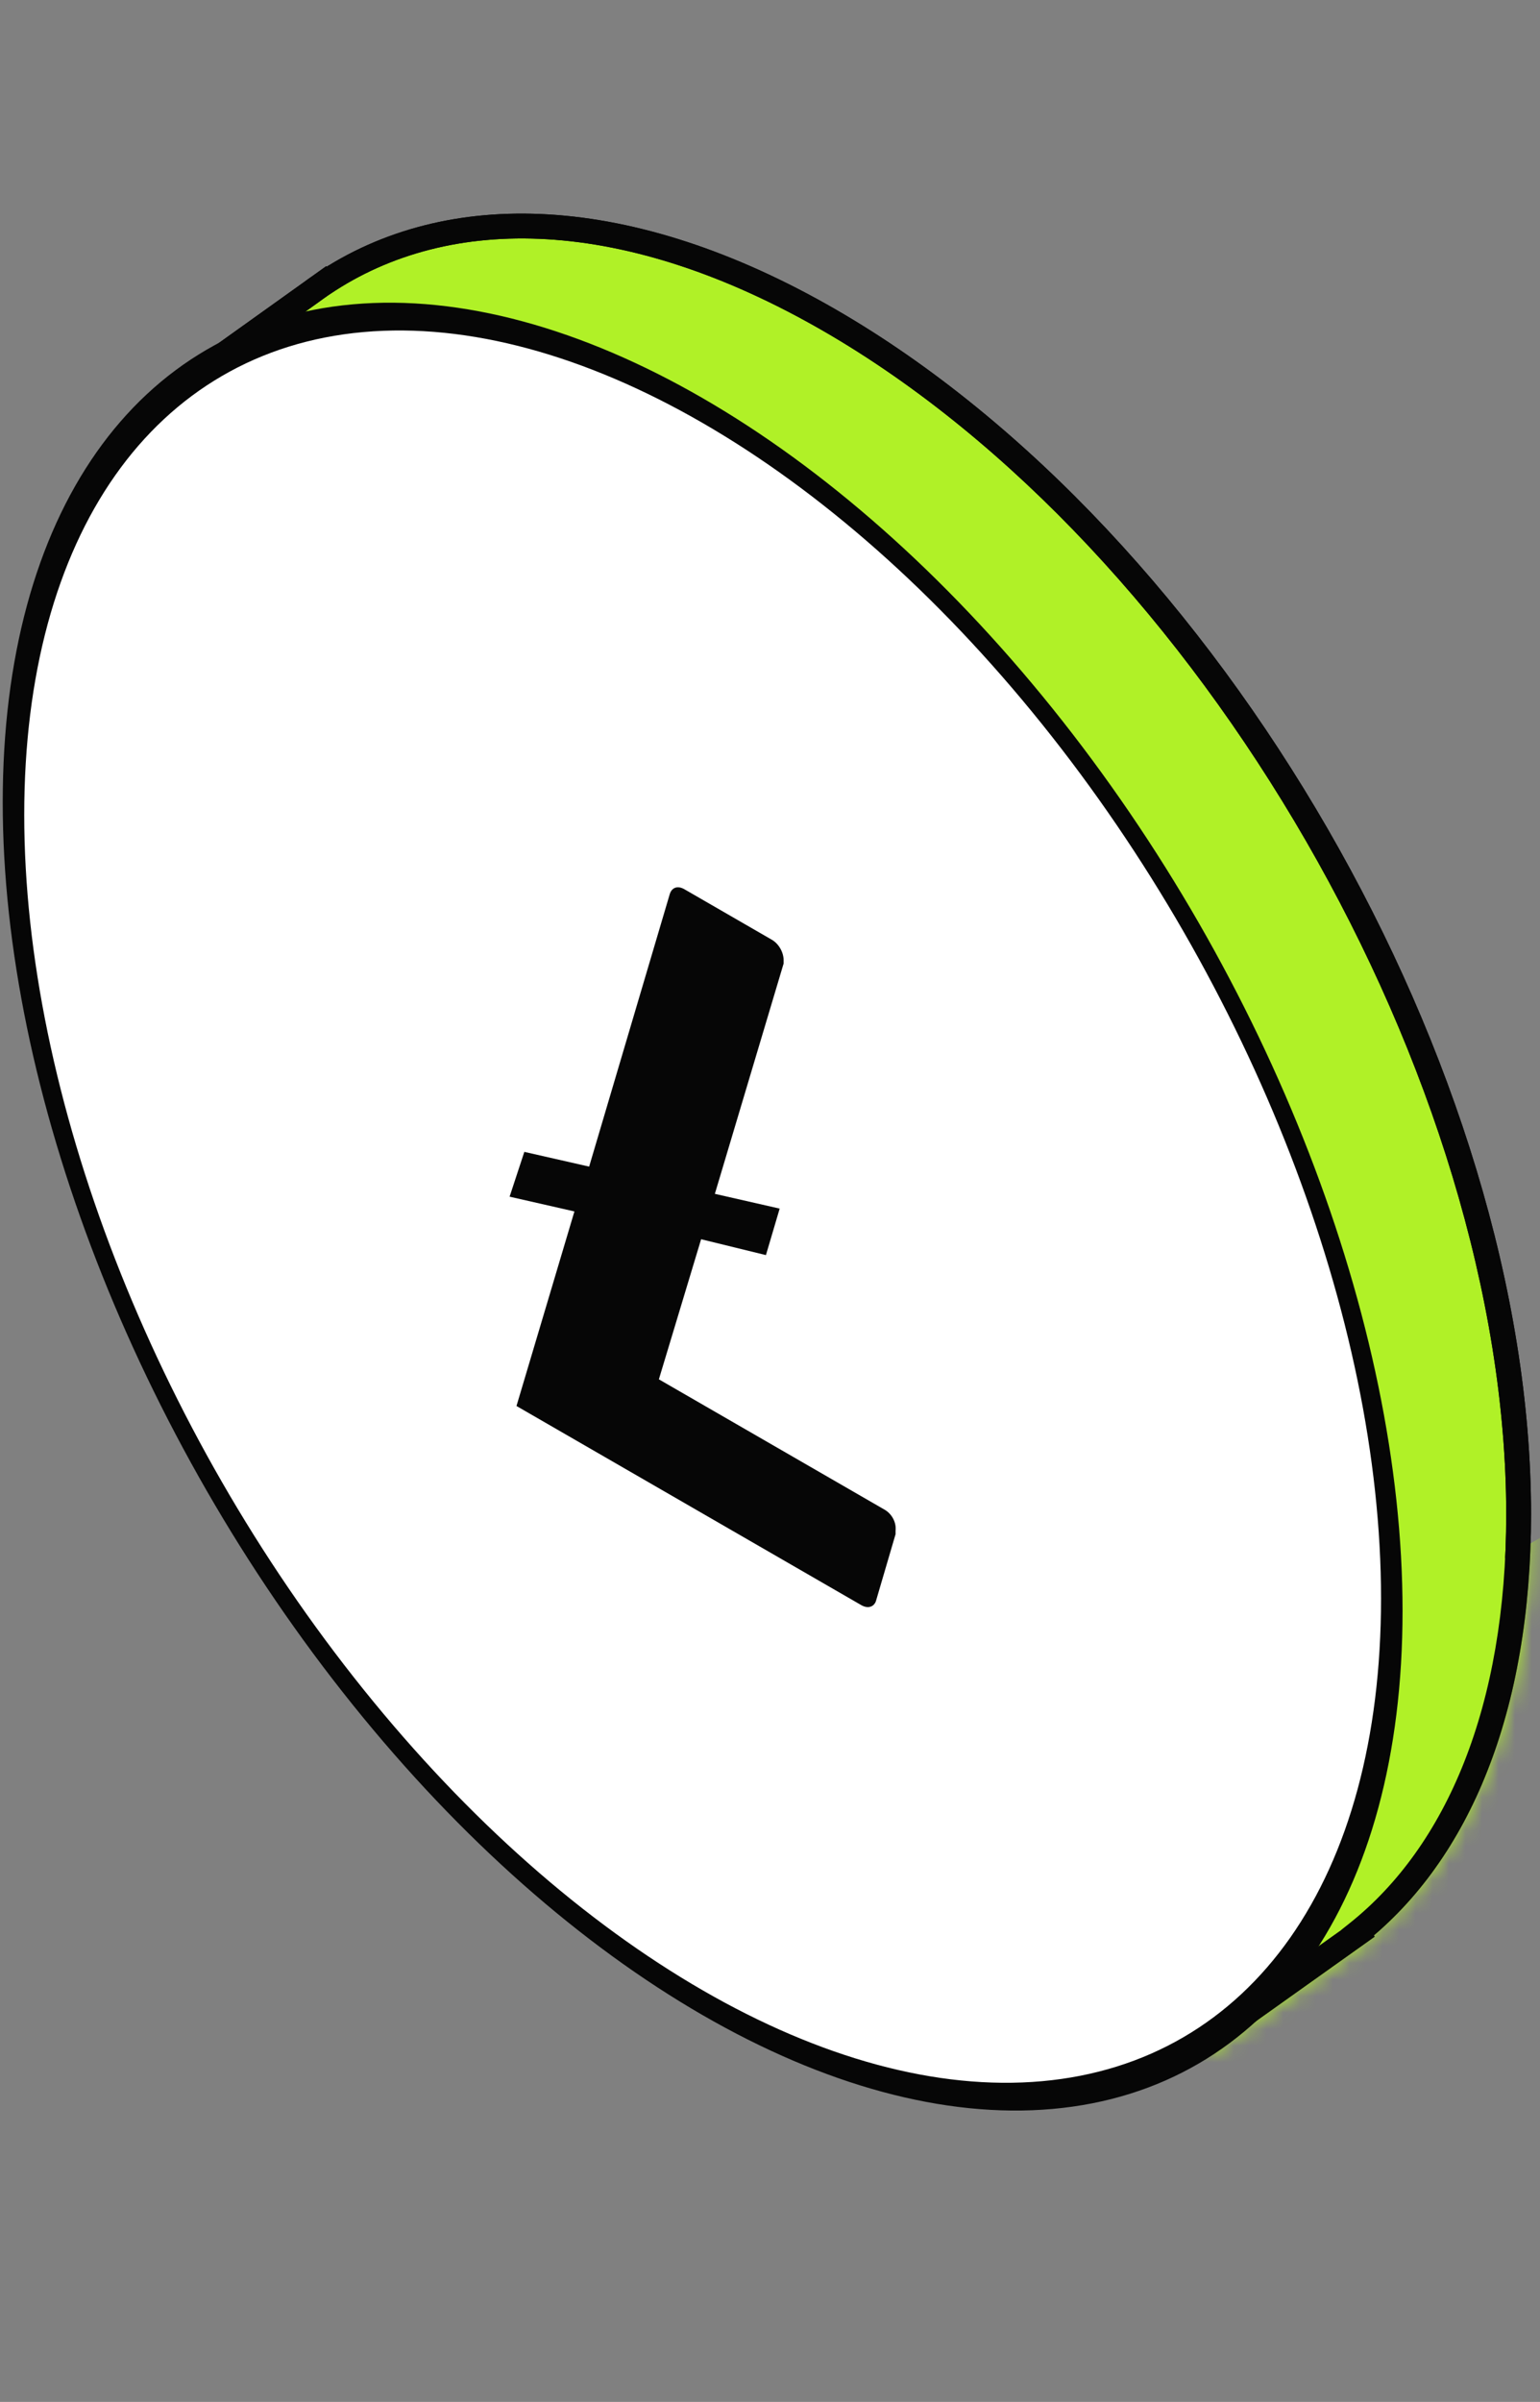 <svg width="93" height="145" viewBox="0 0 93 145" fill="none" xmlns="http://www.w3.org/2000/svg">
<rect x="0" y="0" width="93" height="145" fill="#808080" stroke="none"/>
<path fill-rule="evenodd" clip-rule="evenodd" d="M81.984 116.679C88.054 111.832 91.71 103.173 91.71 91.416C91.71 64.875 73.077 32.6 50.091 19.33C37.992 12.344 27.098 12.017 19.493 17.145L19.491 17.141L19.327 17.258C19.14 17.387 18.955 17.519 18.773 17.654L11.425 22.906L12.611 24.829C9.959 29.622 8.472 35.861 8.472 43.359C8.472 69.9 27.105 102.174 50.091 115.445C58.072 120.053 65.528 121.764 71.862 120.923L73.153 123.017L82.007 116.715L81.984 116.679Z" fill="#B0F127"/>
<path d="M81.984 116.679L81.516 116.093L80.993 116.51L81.349 117.077L81.984 116.679ZM50.091 19.33L49.716 19.979L49.716 19.979L50.091 19.33ZM19.493 17.145L18.858 17.543L19.27 18.2L19.913 17.766L19.493 17.145ZM19.491 17.141L20.126 16.742L19.703 16.067L19.055 16.53L19.491 17.141ZM19.327 17.258L19.753 17.876L19.763 17.868L19.327 17.258ZM18.773 17.654L19.209 18.264L19.219 18.257L18.773 17.654ZM11.425 22.906L10.989 22.296L10.419 22.703L10.786 23.3L11.425 22.906ZM12.611 24.829L13.267 25.193L13.479 24.809L13.249 24.436L12.611 24.829ZM50.091 115.445L49.716 116.095L49.716 116.095L50.091 115.445ZM71.862 120.923L72.501 120.53L72.246 120.116L71.764 120.18L71.862 120.923ZM73.153 123.017L72.515 123.41L72.935 124.092L73.588 123.628L73.153 123.017ZM82.007 116.715L82.442 117.326L83.018 116.915L82.642 116.316L82.007 116.715ZM90.96 91.416C90.96 103.031 87.35 111.435 81.516 116.093L82.452 117.265C88.759 112.229 92.46 103.314 92.46 91.416H90.96ZM49.716 19.979C61.068 26.533 71.388 37.81 78.871 50.772C86.354 63.733 90.96 78.308 90.96 91.416H92.46C92.46 77.983 87.75 63.15 80.17 50.022C72.59 36.893 62.1 25.397 50.466 18.68L49.716 19.979ZM19.913 17.766C27.194 12.857 37.76 13.077 49.716 19.979L50.466 18.68C38.223 11.612 27.002 11.177 19.074 16.523L19.913 17.766ZM20.129 16.746L20.126 16.742L18.856 17.539L18.858 17.543L20.129 16.746ZM19.055 16.53L18.891 16.648L19.763 17.868L19.927 17.751L19.055 16.53ZM19.219 18.257C19.395 18.127 19.573 17.999 19.753 17.876L18.901 16.64C18.707 16.774 18.516 16.911 18.326 17.052L19.219 18.257ZM18.337 17.044L10.989 22.296L11.861 23.516L19.209 18.264L18.337 17.044ZM10.786 23.3L11.973 25.223L13.249 24.436L12.063 22.512L10.786 23.3ZM9.222 43.359C9.222 35.956 10.69 29.849 13.267 25.193L11.955 24.466C9.227 29.395 7.722 35.766 7.722 43.359H9.222ZM50.466 114.796C39.114 108.242 28.794 96.965 21.311 84.004C13.828 71.042 9.222 56.467 9.222 43.359H7.722C7.722 56.792 12.432 71.625 20.012 84.754C27.592 97.882 38.082 109.378 49.716 116.095L50.466 114.796ZM71.764 120.18C65.638 120.993 58.348 119.347 50.466 114.796L49.716 116.095C57.796 120.76 65.419 122.535 71.961 121.667L71.764 120.18ZM71.224 121.317L72.515 123.41L73.791 122.623L72.501 120.53L71.224 121.317ZM73.588 123.628L82.442 117.326L81.572 116.104L72.718 122.406L73.588 123.628ZM82.642 116.316L82.619 116.28L81.349 117.077L81.371 117.113L82.642 116.316Z" fill="#060606"/>
<mask id="mask0_3751_42912" style="mask-type:alpha" maskUnits="userSpaceOnUse" x="7" y="12" width="86" height="113">
<path fill-rule="evenodd" clip-rule="evenodd" d="M81.984 116.671C88.054 111.824 91.71 103.165 91.71 91.409C91.71 64.867 73.077 32.593 50.091 19.322C37.992 12.336 27.098 12.009 19.493 17.137L19.491 17.133L19.327 17.25C19.14 17.379 18.955 17.511 18.773 17.646L11.425 22.898L12.611 24.822C9.959 29.614 8.472 35.853 8.472 43.351C8.472 69.892 27.105 102.167 50.091 115.437C58.072 120.045 65.528 121.756 71.862 120.915L73.153 123.009L82.007 116.707L81.984 116.671Z" fill="#B0F127"/>
<path d="M81.984 116.671L81.516 116.085L80.993 116.503L81.349 117.07L81.984 116.671ZM50.091 19.322L49.716 19.971L49.716 19.971L50.091 19.322ZM19.493 17.137L18.858 17.535L19.27 18.192L19.913 17.759L19.493 17.137ZM19.491 17.133L20.126 16.734L19.703 16.06L19.055 16.523L19.491 17.133ZM19.327 17.25L19.753 17.868L19.763 17.86L19.327 17.25ZM18.773 17.646L19.209 18.257L19.219 18.249L18.773 17.646ZM11.425 22.898L10.989 22.288L10.419 22.695L10.786 23.292L11.425 22.898ZM12.611 24.822L13.267 25.185L13.479 24.801L13.249 24.428L12.611 24.822ZM50.091 115.437L49.716 116.087L49.716 116.087L50.091 115.437ZM71.862 120.915L72.501 120.522L72.246 120.108L71.764 120.172L71.862 120.915ZM73.153 123.009L72.515 123.402L72.935 124.084L73.588 123.62L73.153 123.009ZM82.007 116.707L82.442 117.318L83.018 116.907L82.642 116.308L82.007 116.707ZM90.96 91.409C90.96 103.023 87.35 111.427 81.516 116.085L82.452 117.257C88.759 112.222 92.46 103.306 92.46 91.409H90.96ZM49.716 19.971C61.068 26.526 71.388 37.802 78.871 50.764C86.354 63.725 90.96 78.3 90.96 91.409H92.46C92.46 77.975 87.75 63.143 80.17 50.014C72.59 36.885 62.1 25.389 50.466 18.672L49.716 19.971ZM19.913 17.759C27.194 12.849 37.76 13.069 49.716 19.971L50.466 18.672C38.223 11.604 27.002 11.169 19.074 16.515L19.913 17.759ZM20.129 16.738L20.126 16.734L18.856 17.532L18.858 17.535L20.129 16.738ZM19.055 16.523L18.891 16.64L19.763 17.86L19.927 17.743L19.055 16.523ZM19.219 18.249C19.395 18.119 19.573 17.992 19.753 17.868L18.901 16.633C18.707 16.766 18.516 16.903 18.326 17.044L19.219 18.249ZM18.337 17.036L10.989 22.288L11.861 23.508L19.209 18.256L18.337 17.036ZM10.786 23.292L11.973 25.215L13.249 24.428L12.063 22.505L10.786 23.292ZM9.222 43.351C9.222 35.948 10.69 29.841 13.267 25.185L11.955 24.459C9.227 29.387 7.722 35.758 7.722 43.351H9.222ZM50.466 114.788C39.114 108.234 28.794 96.957 21.311 83.996C13.828 71.034 9.222 56.459 9.222 43.351H7.722C7.722 56.784 12.432 71.617 20.012 84.746C27.592 97.875 38.082 109.37 49.716 116.087L50.466 114.788ZM71.764 120.172C65.638 120.985 58.348 119.339 50.466 114.788L49.716 116.087C57.796 120.752 65.419 122.527 71.961 121.659L71.764 120.172ZM71.224 121.309L72.515 123.402L73.791 122.615L72.501 120.522L71.224 121.309ZM73.588 123.62L82.442 117.318L81.572 116.096L72.718 122.398L73.588 123.62ZM82.642 116.308L82.619 116.272L81.349 117.07L81.371 117.106L82.642 116.308Z" fill="#060606"/>
</mask>
<g mask="url(#mask0_3751_42912)">
<rect width="101.662" height="43.713" transform="matrix(0.866 -0.5 2.20305e-08 1 53.378 115.719)" fill="#B0F127"/>
</g>
<path d="M81.984 116.679L81.516 116.093L80.993 116.51L81.349 117.077L81.984 116.679ZM50.091 19.33L49.716 19.979L49.716 19.979L50.091 19.33ZM19.493 17.145L18.858 17.543L19.27 18.2L19.913 17.766L19.493 17.145ZM19.491 17.141L20.126 16.742L19.703 16.067L19.055 16.53L19.491 17.141ZM19.327 17.258L19.753 17.876L19.763 17.868L19.327 17.258ZM18.773 17.654L19.209 18.264L19.219 18.257L18.773 17.654ZM11.425 22.906L10.989 22.296L10.419 22.703L10.786 23.3L11.425 22.906ZM12.611 24.829L13.267 25.193L13.479 24.809L13.249 24.436L12.611 24.829ZM50.091 115.445L49.716 116.095L49.716 116.095L50.091 115.445ZM71.862 120.923L72.501 120.53L72.246 120.116L71.764 120.18L71.862 120.923ZM73.153 123.017L72.515 123.41L72.935 124.092L73.588 123.628L73.153 123.017ZM82.007 116.715L82.442 117.326L83.018 116.915L82.642 116.316L82.007 116.715ZM90.96 91.416C90.96 103.031 87.35 111.435 81.516 116.093L82.452 117.265C88.759 112.229 92.46 103.314 92.46 91.416H90.96ZM49.716 19.979C61.068 26.533 71.388 37.81 78.871 50.772C86.354 63.733 90.96 78.308 90.96 91.416H92.46C92.46 77.983 87.75 63.15 80.17 50.022C72.59 36.893 62.1 25.397 50.466 18.68L49.716 19.979ZM19.913 17.766C27.194 12.857 37.76 13.077 49.716 19.979L50.466 18.68C38.223 11.612 27.002 11.177 19.074 16.523L19.913 17.766ZM20.129 16.746L20.126 16.742L18.856 17.539L18.858 17.543L20.129 16.746ZM19.055 16.53L18.891 16.648L19.763 17.868L19.927 17.751L19.055 16.53ZM19.219 18.257C19.395 18.127 19.573 17.999 19.753 17.876L18.901 16.64C18.707 16.774 18.516 16.911 18.326 17.052L19.219 18.257ZM18.337 17.044L10.989 22.296L11.861 23.516L19.209 18.264L18.337 17.044ZM10.786 23.3L11.973 25.223L13.249 24.436L12.063 22.512L10.786 23.3ZM9.222 43.359C9.222 35.956 10.69 29.849 13.267 25.193L11.955 24.466C9.227 29.395 7.722 35.766 7.722 43.359H9.222ZM50.466 114.796C39.114 108.242 28.794 96.965 21.311 84.004C13.828 71.042 9.222 56.467 9.222 43.359H7.722C7.722 56.792 12.432 71.625 20.012 84.754C27.592 97.882 38.082 109.378 49.716 116.095L50.466 114.796ZM71.764 120.18C65.638 120.993 58.348 119.347 50.466 114.796L49.716 116.095C57.796 120.76 65.419 122.535 71.961 121.667L71.764 120.18ZM71.224 121.317L72.515 123.41L73.791 122.623L72.501 120.53L71.224 121.317ZM73.588 123.628L82.442 117.326L81.572 116.104L72.718 122.406L73.588 123.628ZM82.642 116.316L82.619 116.28L81.349 117.077L81.371 117.113L82.642 116.316Z" fill="#060606"/>
<circle r="48.058" transform="matrix(0.866 0.5 -2.20305e-08 1 42.432 72.843)" fill="white"/>
<mask id="mask1_3751_42912" style="mask-type:alpha" maskUnits="userSpaceOnUse" x="0" y="19" width="85" height="108">
<circle r="48.058" transform="matrix(0.866 0.5 -2.20305e-08 1 42.433 72.843)" fill="#B0F127"/>
</mask>
<g mask="url(#mask1_3751_42912)">
<path d="M53.431 91.144L39.789 83.268L42.34 74.811L46.254 75.769L47.084 72.962L43.17 72.071L47.322 58.169L47.322 57.963C47.322 57.484 47.025 56.97 46.61 56.731L41.331 53.683C40.916 53.443 40.56 53.58 40.442 53.991L35.578 70.427L31.664 69.537L30.774 72.242L34.689 73.133L31.19 84.878L52.007 96.897C52.422 97.137 52.778 97 52.897 96.657L54.083 92.617L54.083 92.411C54.142 91.897 53.846 91.384 53.431 91.144V91.144Z" fill="#060606"/>
</g>
<circle r="48.058" transform="matrix(0.866 0.5 -2.20305e-08 1 42.432 72.843)" stroke="#060606" stroke-width="1.5"/>
</svg>
